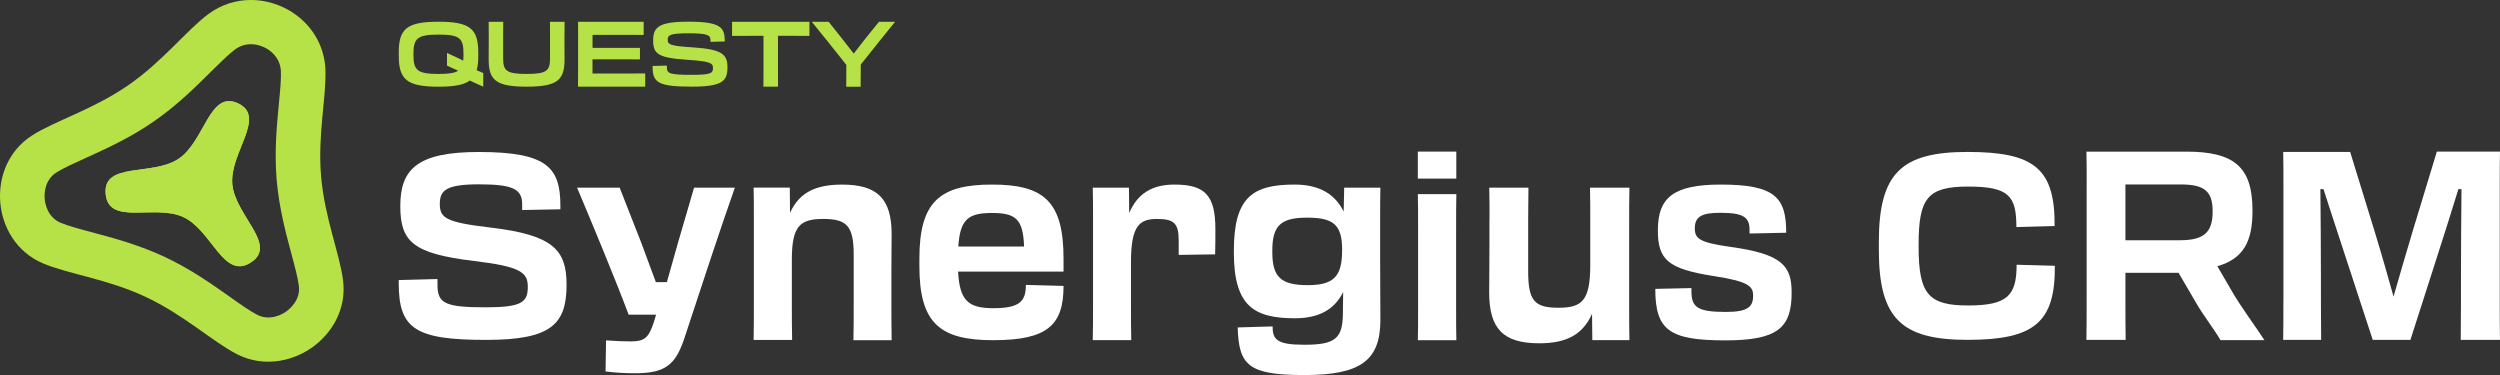 <svg width="220" height="33" viewBox="0 0 220 33" fill="none" xmlns="http://www.w3.org/2000/svg">
<rect x="0" y="0" width="220" height="33" fill="#333333" stroke="none"/>
<g clip-path="url(#clip0_244_4400)">
<path d="M22.077 23.097C19.666 24.655 18.672 20.303 16.153 19.112C13.631 17.921 9.552 19.915 9.298 17.059C9.046 14.206 13.439 15.528 15.738 13.96C18.037 12.388 18.435 7.904 20.954 9.095C23.476 10.286 20.218 13.42 20.441 16.183C20.661 18.942 24.492 21.539 22.077 23.097Z" fill="#B7E247"/>
<path d="M30.196 24.728C29.924 22.398 28.56 19.157 28.253 15.484C27.942 11.814 28.752 8.4 28.633 6.052C28.451 2.458 25.329 0 22.077 0C20.794 0 19.489 0.384 18.341 1.236C16.443 2.635 14.311 5.422 11.248 7.527C8.188 9.636 4.815 10.643 2.826 11.918C0.701 13.278 -0.161 15.626 0.024 17.814C0.206 20.002 1.448 22.177 3.768 23.17C5.941 24.102 9.437 24.541 12.807 26.12C16.174 27.696 18.742 30.092 20.846 31.165C21.749 31.625 22.691 31.83 23.613 31.83C24.98 31.83 26.306 31.373 27.394 30.625C29.212 29.371 30.489 27.218 30.196 24.728ZM25.162 27.429C24.68 27.758 24.132 27.938 23.613 27.938C23.267 27.938 22.95 27.862 22.636 27.703C22.011 27.384 21.139 26.768 20.214 26.113C18.672 25.023 16.757 23.665 14.479 22.599C12.2 21.536 9.926 20.93 8.098 20.442C7.002 20.151 5.969 19.874 5.32 19.597C4.152 19.099 3.96 17.859 3.932 17.492C3.9 17.125 3.883 15.872 4.951 15.186C5.544 14.805 6.521 14.365 7.553 13.898C9.273 13.119 11.415 12.149 13.484 10.723C15.553 9.3 17.217 7.648 18.557 6.319C19.36 5.523 20.117 4.771 20.682 4.356C21.097 4.048 21.568 3.892 22.077 3.892C23.291 3.892 24.645 4.792 24.718 6.246C24.753 6.946 24.652 8.005 24.541 9.13C24.363 11 24.136 13.327 24.345 15.809C24.555 18.288 25.162 20.546 25.65 22.36C25.943 23.451 26.222 24.483 26.302 25.178C26.452 26.432 25.465 27.218 25.162 27.429Z" fill="#B7E247"/>
<path d="M22.077 23.097C19.666 24.655 18.672 20.303 16.153 19.112C13.631 17.921 9.552 19.915 9.298 17.059C9.046 14.206 13.439 15.528 15.738 13.96C18.037 12.388 18.435 7.904 20.954 9.095C23.476 10.286 20.218 13.42 20.441 16.183C20.661 18.942 24.492 21.539 22.077 23.097Z" fill="#B7E247"/>
<path d="M35.09 4.893V4.644C35.09 2.553 35.77 1.912 38.586 1.912C41.401 1.912 42.089 2.556 42.089 4.644V4.893C42.089 5.406 42.05 5.832 41.949 6.178L42.525 6.427V7.618L42.518 7.625L41.785 7.293C41.628 7.223 41.481 7.154 41.342 7.085C40.812 7.48 39.953 7.629 38.589 7.629C35.774 7.629 35.093 6.978 35.093 4.897L35.09 4.893ZM40.32 6.226L39.336 5.776V4.668L39.343 4.661L40.03 4.98C40.271 5.087 40.522 5.205 40.763 5.336C40.787 5.181 40.787 5.004 40.787 4.803V4.741C40.787 3.37 40.484 3.044 38.586 3.044C36.698 3.044 36.384 3.401 36.384 4.741V4.803C36.384 6.174 36.695 6.507 38.586 6.507C39.451 6.507 39.992 6.437 40.316 6.23L40.32 6.226Z" fill="#B7E247"/>
<path d="M49.673 3.012V3.594C49.673 4.006 49.68 4.553 49.68 5.228C49.68 7.032 49.073 7.627 46.342 7.627C43.61 7.627 43.003 7.032 43.003 5.228C43.003 4.553 43.01 3.995 43.01 3.594V2.998C43.01 2.604 43.01 2.181 43.003 1.918H44.283C44.276 2.188 44.276 2.624 44.276 2.998V5.135C44.276 6.236 44.587 6.506 46.345 6.506C48.103 6.506 48.403 6.236 48.403 5.135V3.005C48.403 2.624 48.403 2.181 48.397 1.918H49.684C49.677 2.181 49.677 2.604 49.677 3.012H49.673Z" fill="#B7E247"/>
<path d="M50.876 2.996C50.876 2.602 50.876 2.241 50.869 1.916H56.643V3.072C55.457 3.066 53.974 3.066 52.969 3.066H52.143V4.212H56.315V5.226C54.801 5.219 54.278 5.219 53.42 5.219H52.139V6.473H53.175C54.222 6.473 55.921 6.473 56.779 6.466V7.625H50.866C50.873 7.269 50.873 6.836 50.873 6.272V2.996H50.876Z" fill="#B7E247"/>
<path d="M57.429 5.89V5.803L58.685 5.772V5.942C58.685 6.475 58.957 6.586 60.869 6.586C62.572 6.586 62.742 6.44 62.742 5.99V5.977C62.742 5.558 62.523 5.395 60.496 5.263C57.889 5.094 57.478 4.73 57.478 3.567C57.478 2.403 57.945 1.908 60.569 1.908C63.384 1.908 63.775 2.403 63.775 3.574V3.65L62.519 3.681V3.525C62.519 3.085 62.261 2.93 60.569 2.93C58.985 2.93 58.758 3.085 58.758 3.487C58.758 3.913 58.936 4.045 60.974 4.169C63.611 4.339 64.016 4.82 64.016 5.935C64.016 7.126 63.58 7.625 60.886 7.625C57.952 7.625 57.429 7.285 57.429 5.89Z" fill="#B7E247"/>
<path d="M67.191 3.152H66.441C65.816 3.152 64.975 3.152 64.421 3.159V1.916H71.231V3.159C70.676 3.152 70.139 3.152 69.825 3.152H68.461V6.272C68.461 6.885 68.461 7.241 68.468 7.625H67.18C67.187 7.262 67.187 6.836 67.187 6.272V3.152H67.191Z" fill="#B7E247"/>
<path d="M74.472 5.702C73.569 4.563 72.288 2.946 71.437 1.918H72.92L74.113 3.414C74.465 3.853 74.8 4.29 75.128 4.716C75.463 4.276 75.808 3.833 76.157 3.393L77.344 1.921H78.764C77.891 2.981 76.58 4.639 75.746 5.685V6.305C75.746 6.745 75.732 7.305 75.739 7.631H74.469C74.476 7.312 74.476 6.745 74.476 6.305V5.709L74.472 5.702Z" fill="#B7E247"/>
<path d="M35.09 24.936V24.645L38.498 24.555V25.071C38.498 26.705 39.175 27.044 42.744 27.044C45.905 27.044 46.446 26.598 46.446 25.251C46.446 23.998 45.881 23.457 41.705 22.966C36.353 22.315 35.226 21.287 35.226 18.125C35.226 14.878 36.74 13.375 42.134 13.375C48.184 13.375 49.314 14.763 49.314 18.125V18.416L45.951 18.482V17.99C45.951 16.668 45.204 16.221 42.158 16.221C39.29 16.221 38.704 16.737 38.704 17.925C38.704 19.178 39.179 19.559 43.198 20.03C48.686 20.681 49.858 22 49.858 25.05C49.858 28.523 48.525 29.911 42.79 29.911C36.559 29.911 35.09 28.949 35.09 24.936Z" fill="white"/>
<path d="M55.862 32.844C54.913 32.844 54.215 32.799 53.288 32.688L53.333 29.953C54.167 30.018 54.913 30.043 55.524 30.043C56.696 30.043 57.08 29.752 57.533 28.363L57.736 27.692H55.322C54.215 24.735 52.07 19.559 50.782 16.512H54.529L56.427 21.352C56.857 22.519 57.307 23.707 57.715 24.825H58.685C59.002 23.703 59.341 22.495 59.679 21.307L61.078 16.512H64.668C63.583 19.559 61.371 26.258 60.31 29.509C59.498 32.086 58.618 32.847 55.862 32.847V32.844Z" fill="white"/>
<path d="M66.34 19.288C66.34 18.19 66.34 17.473 66.319 16.511H69.501L69.522 18.73C70.335 16.937 71.779 16.244 74.106 16.244C77.222 16.244 78.464 17.497 78.464 20.614C78.464 21.285 78.443 22.182 78.443 23.931V26.663C78.443 27.694 78.443 28.795 78.464 29.938H75.101C75.125 28.906 75.125 27.985 75.125 26.687V22.383C75.125 19.873 74.494 19.267 72.46 19.267C70.405 19.267 69.683 19.873 69.683 22.83V26.683C69.683 27.937 69.683 28.885 69.707 29.917H66.319C66.34 28.864 66.34 27.847 66.34 26.572V19.291V19.288Z" fill="white"/>
<path d="M80.906 23.427V22.752C80.906 17.731 82.72 16.242 87.305 16.242C91.865 16.242 93.591 17.728 93.591 22.752V23.901H84.311C84.447 26.491 85.243 27.121 87.42 27.121C89.733 27.121 90.277 26.512 90.277 25.071L93.591 25.161C93.591 28.631 92.161 29.936 87.395 29.936C82.72 29.936 80.906 28.451 80.906 23.427ZM84.332 21.692H90.12C90.029 19.282 89.394 18.742 87.305 18.742C85.215 18.742 84.489 19.282 84.332 21.692Z" fill="white"/>
<path d="M96.187 19.289C96.187 18.192 96.187 17.475 96.163 16.512H99.348L99.369 18.752C100.091 17.049 101.357 16.242 103.364 16.242C106.05 16.242 106.954 17.205 106.954 20.165C106.954 20.816 106.954 21.643 106.933 22.384L103.726 22.43V21.197C103.726 19.694 103.364 19.268 101.828 19.268C100.293 19.268 99.526 19.829 99.526 23.056V26.685C99.526 27.938 99.526 28.901 99.55 29.933H96.163C96.187 28.88 96.187 27.852 96.187 26.574V19.293V19.289Z" fill="white"/>
<path d="M108.58 22.201V22.045C108.58 17.316 110.272 16.242 113.931 16.242C116.143 16.242 117.501 17.115 118.244 18.617L118.289 16.512H121.474C121.453 17.295 121.453 18.261 121.453 19.403V22.876C121.453 25.116 121.474 26.394 121.474 28.163C121.474 31.747 119.692 33.004 114.79 33.004C109.888 33.004 109.009 32.176 108.918 28.814L111.988 28.724C111.988 29.887 112.372 30.338 114.786 30.338C117.518 30.338 118.15 29.777 118.174 27.602L118.198 25.698C117.452 27.201 116.122 28.007 113.952 28.007C110.317 28.007 108.58 26.91 108.58 22.204V22.201ZM118.108 22.066V22C118.108 19.736 117.316 19.154 115.013 19.154C112.71 19.154 111.964 19.85 111.964 22.045V22.18C111.964 24.375 112.71 25.092 115.079 25.092C117.316 25.092 118.104 24.375 118.104 22.066H118.108Z" fill="white"/>
<path d="M128.155 13.34V15.715H124.768V13.34H128.155ZM124.792 20.244C124.792 18.945 124.792 17.914 124.771 17.086H128.159C128.138 17.914 128.138 18.945 128.138 20.268V27.037C128.138 28.335 128.138 29.014 128.159 29.935H124.771C124.792 29.017 124.792 28.339 124.792 27.061V20.251V20.244Z" fill="white"/>
<path d="M131.078 19.268C131.078 18.281 131.078 17.568 131.054 16.512H134.504C134.504 17.453 134.48 18.073 134.48 19.223V23.911C134.48 26.483 135.059 27.082 137.142 27.082C139.204 27.082 139.943 26.483 139.943 23.315V19.479C139.943 18.215 139.943 17.55 139.919 16.515H143.39C143.366 17.571 143.366 18.309 143.366 19.593V27.062C143.366 28.211 143.366 28.945 143.39 29.932H140.125L140.1 27.612C139.267 29.496 137.784 30.209 135.446 30.209C132.275 30.209 131.047 28.921 131.047 25.729C131.047 25.015 131.071 23.201 131.071 21.709V19.275L131.078 19.268Z" fill="white"/>
<path d="M145.666 25.421L148.847 25.352V25.646C148.847 27.045 149.392 27.45 151.869 27.45C153.777 27.45 154.276 27.021 154.276 26.03C154.276 25.22 153.934 24.767 150.801 24.292C146.758 23.662 145.892 22.848 145.892 20.255C145.892 17.392 147.256 16.242 151.436 16.242C156.254 16.242 157.186 17.416 157.186 20.48L153.959 20.549V20.234C153.959 19.13 153.46 18.725 151.37 18.725C149.713 18.725 149.144 19.085 149.144 20.099C149.144 21.003 149.552 21.339 152.256 21.723C156.868 22.353 157.664 23.413 157.664 25.76C157.664 28.849 156.436 29.953 151.823 29.953C146.894 29.953 145.666 29.053 145.666 25.421Z" fill="white"/>
<path d="M165.339 21.999V21.283C165.339 15.234 167.328 13.371 173.151 13.371C178.998 13.371 180.851 14.829 180.805 19.891L177.442 19.981C177.442 17.245 176.786 16.418 173.196 16.418C169.606 16.418 168.838 17.45 168.838 21.549V21.729C168.838 25.919 169.742 26.881 173.196 26.881C176.65 26.881 177.463 26.009 177.463 23.298L180.826 23.388C180.871 28.384 178.998 29.907 173.151 29.907C167.324 29.907 165.339 28.024 165.339 21.996V21.999Z" fill="white"/>
<path d="M183.628 16.235C183.628 15.068 183.628 14.175 183.607 13.344H192.392C196.523 13.344 198.219 14.621 198.219 18.496V18.586C198.219 21.231 197.43 22.775 195.124 23.426C195.553 24.143 195.982 24.905 196.457 25.711C197.113 26.878 198.522 28.769 199.265 29.932H195.403C194.953 29.125 193.767 27.571 193.271 26.674L191.712 24.008H187.037V26.158C187.037 27.436 187.037 29.011 187.058 29.908H183.604C183.625 29.035 183.625 27.436 183.625 26.158V16.231L183.628 16.235ZM187.037 16.235V21.141H191.844C193.945 21.141 194.712 20.445 194.712 18.631V18.586C194.712 16.792 193.945 16.231 191.89 16.231H187.037V16.235Z" fill="white"/>
<path d="M200.943 26.48V16.574C200.943 15.386 200.943 14.219 200.922 13.371H206.814L208.96 20.341C209.571 22.335 210.157 24.395 210.631 26.099C211.127 24.395 211.716 22.311 212.323 20.317L214.444 13.34H219.999C219.978 14.167 219.978 15.362 219.978 16.463V26.48C219.978 27.733 219.978 28.99 219.999 29.907H216.545C216.566 28.138 216.566 25.763 216.566 23.969C216.566 22.557 216.587 19.039 216.611 16.643H216.339C215.774 18.457 215.076 20.722 214.375 22.872L212.117 29.907H208.8L206.497 22.872C205.775 20.697 205.052 18.436 204.466 16.643H204.194C204.215 18.772 204.24 21.885 204.24 24.104C204.24 25.673 204.24 28.114 204.261 29.907H200.918C200.939 28.876 200.939 27.757 200.939 26.48H200.943Z" fill="white"/>
</g>
<defs>
<clipPath id="clip0_244_4400">
<rect width="220" height="33" fill="white"/>
</clipPath>
</defs>
</svg>
